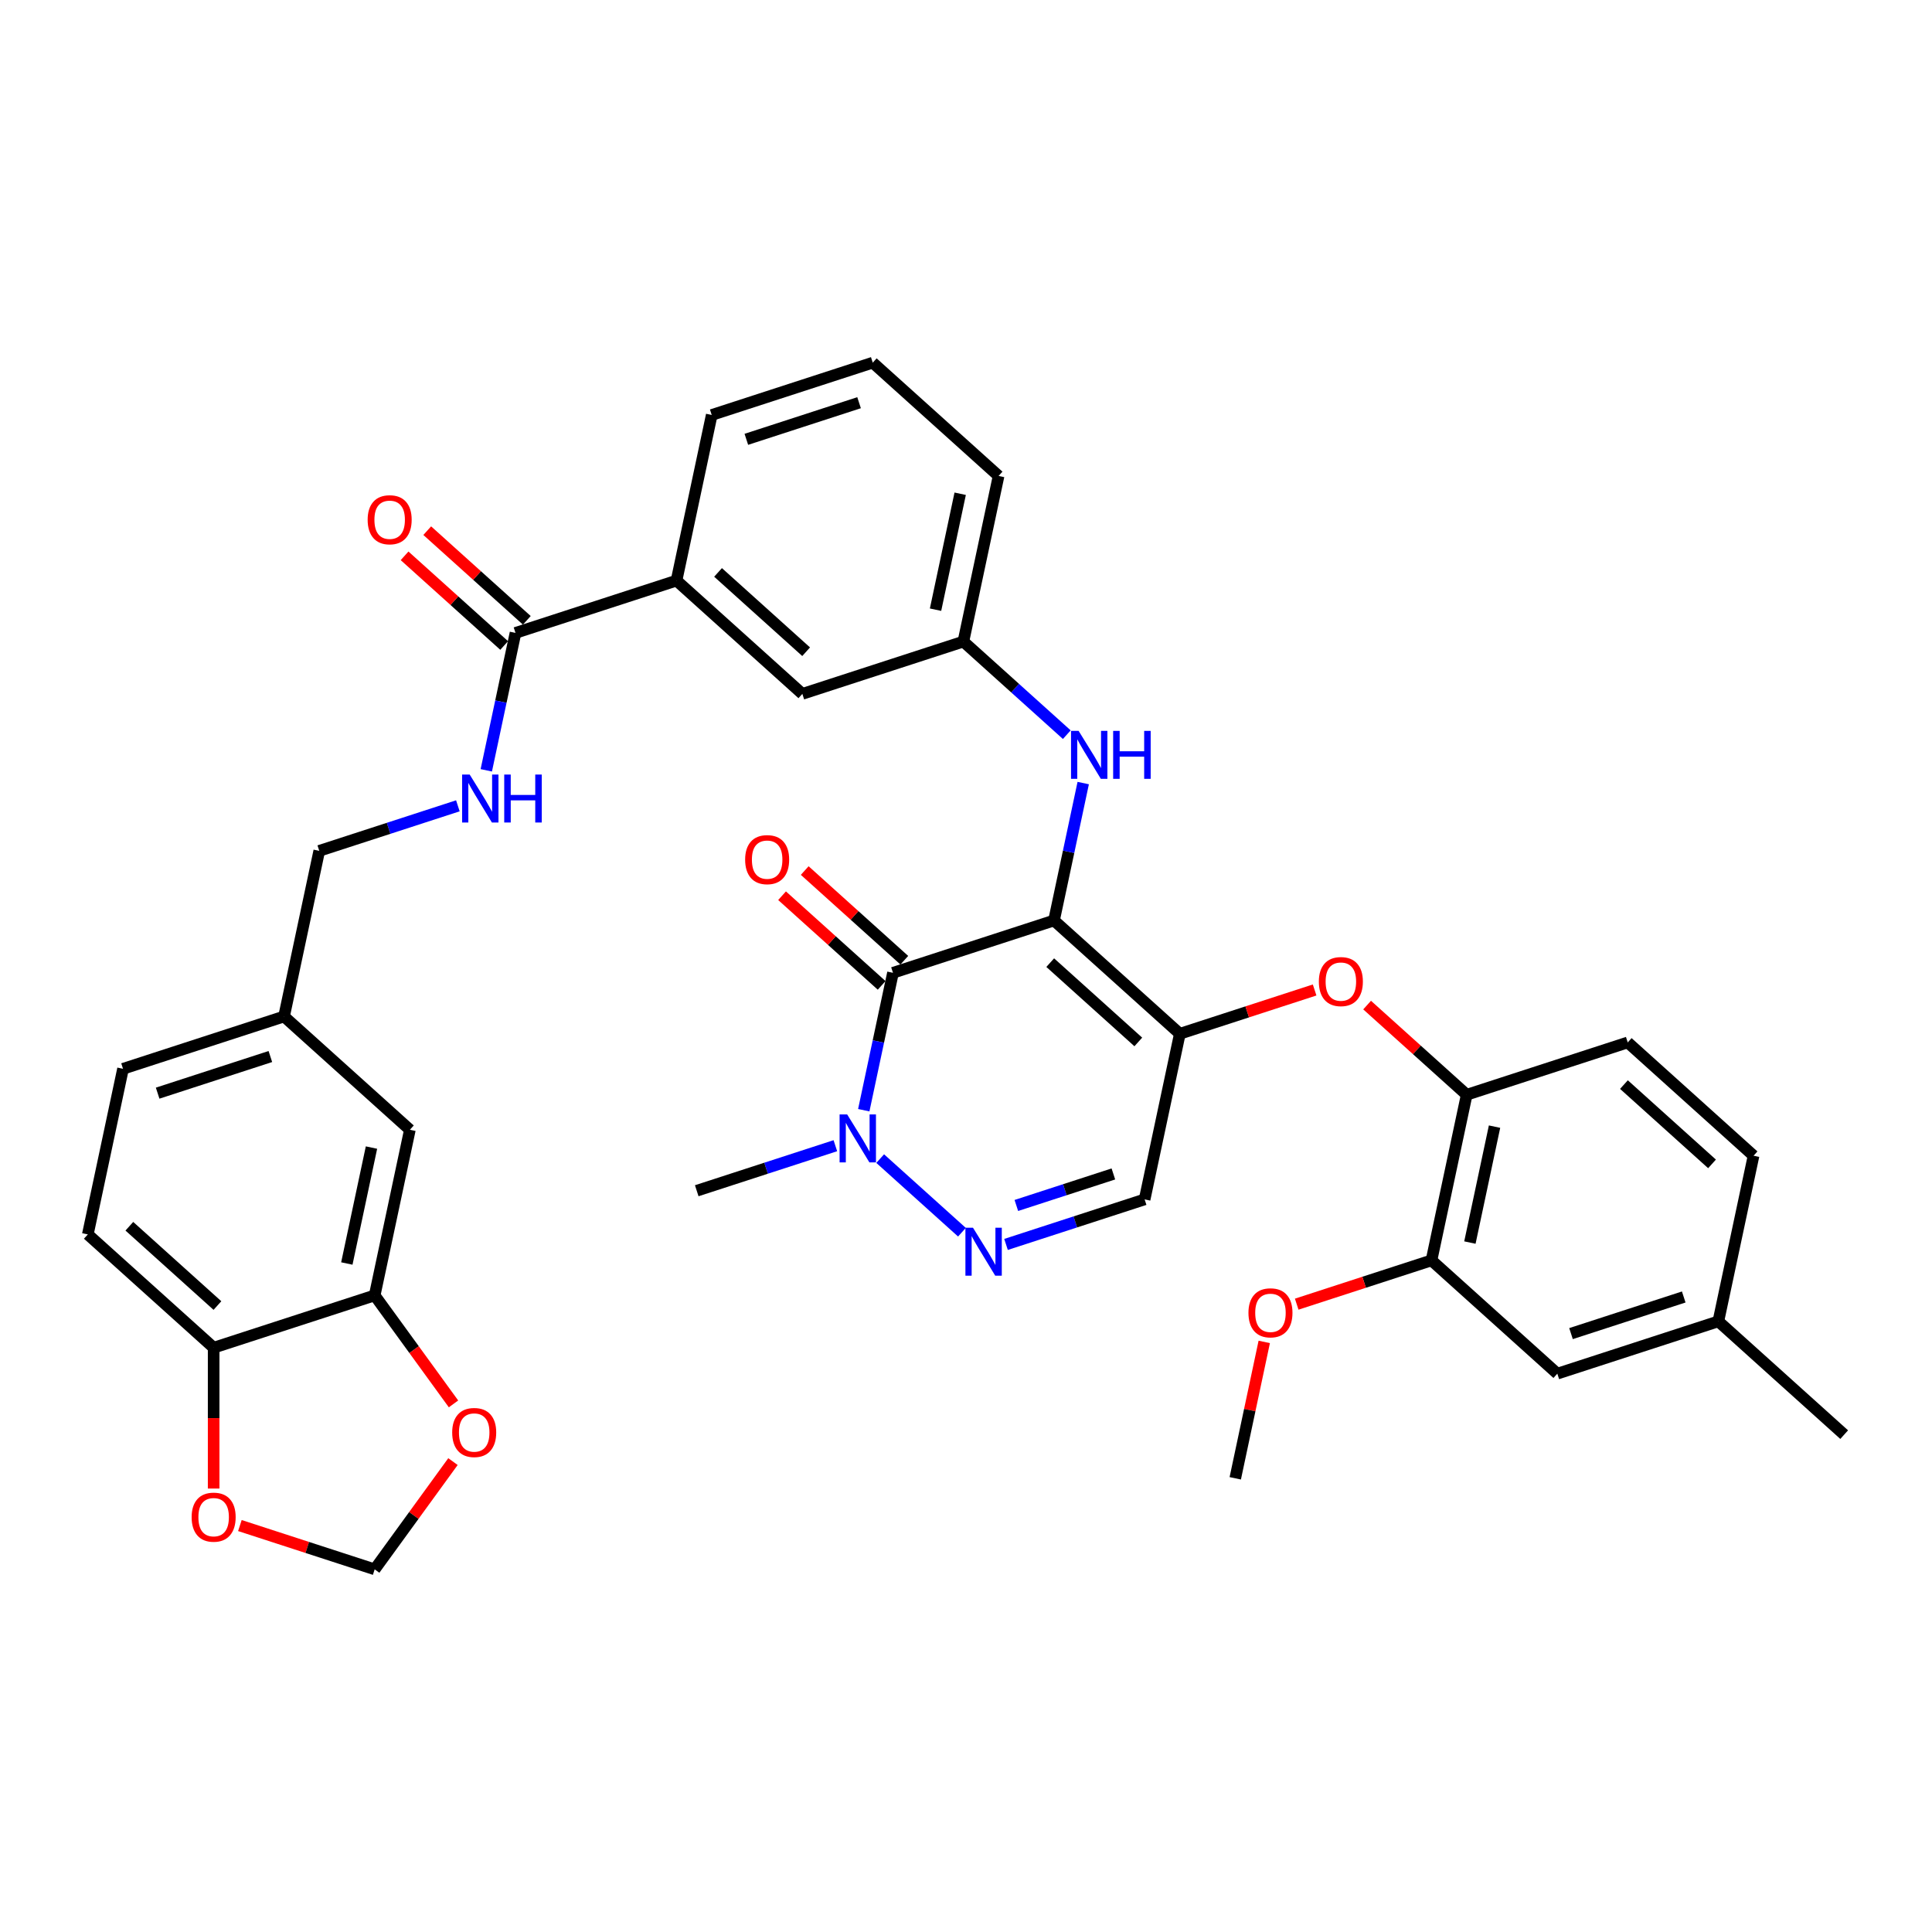 <?xml version='1.0' encoding='iso-8859-1'?>
<svg version='1.1' baseProfile='full'
              xmlns='http://www.w3.org/2000/svg'
                      xmlns:rdkit='http://www.rdkit.org/xml'
                      xmlns:xlink='http://www.w3.org/1999/xlink'
                  xml:space='preserve'
width='1000px' height='1000px' viewBox='0 0 1000 1000'>
<!-- END OF HEADER -->
<rect style='opacity:1.0;fill:#FFFFFF;stroke:none' width='1000' height='1000' x='0' y='0'> </rect>
<path class='bond-0' d='M 545.553,476.439 L 462.203,503.52' style='fill:none;fill-rule:evenodd;stroke:#000000;stroke-width:6px;stroke-linecap:butt;stroke-linejoin:miter;stroke-opacity:1' />
<path class='bond-1' d='M 545.553,476.439 L 610.682,535.081' style='fill:none;fill-rule:evenodd;stroke:#000000;stroke-width:6px;stroke-linecap:butt;stroke-linejoin:miter;stroke-opacity:1' />
<path class='bond-1' d='M 543.594,498.261 L 589.184,539.31' style='fill:none;fill-rule:evenodd;stroke:#000000;stroke-width:6px;stroke-linecap:butt;stroke-linejoin:miter;stroke-opacity:1' />
<path class='bond-5' d='M 545.553,476.439 L 553.112,440.877' style='fill:none;fill-rule:evenodd;stroke:#000000;stroke-width:6px;stroke-linecap:butt;stroke-linejoin:miter;stroke-opacity:1' />
<path class='bond-5' d='M 553.112,440.877 L 560.671,405.315' style='fill:none;fill-rule:evenodd;stroke:#0000FF;stroke-width:6px;stroke-linecap:butt;stroke-linejoin:miter;stroke-opacity:1' />
<path class='bond-2' d='M 462.203,503.52 L 454.644,539.082' style='fill:none;fill-rule:evenodd;stroke:#000000;stroke-width:6px;stroke-linecap:butt;stroke-linejoin:miter;stroke-opacity:1' />
<path class='bond-2' d='M 454.644,539.082 L 447.086,574.644' style='fill:none;fill-rule:evenodd;stroke:#0000FF;stroke-width:6px;stroke-linecap:butt;stroke-linejoin:miter;stroke-opacity:1' />
<path class='bond-13' d='M 468.067,497.008 L 442.295,473.802' style='fill:none;fill-rule:evenodd;stroke:#000000;stroke-width:6px;stroke-linecap:butt;stroke-linejoin:miter;stroke-opacity:1' />
<path class='bond-13' d='M 442.295,473.802 L 416.523,450.597' style='fill:none;fill-rule:evenodd;stroke:#FF0000;stroke-width:6px;stroke-linecap:butt;stroke-linejoin:miter;stroke-opacity:1' />
<path class='bond-13' d='M 456.339,510.033 L 430.567,486.828' style='fill:none;fill-rule:evenodd;stroke:#000000;stroke-width:6px;stroke-linecap:butt;stroke-linejoin:miter;stroke-opacity:1' />
<path class='bond-13' d='M 430.567,486.828 L 404.795,463.622' style='fill:none;fill-rule:evenodd;stroke:#FF0000;stroke-width:6px;stroke-linecap:butt;stroke-linejoin:miter;stroke-opacity:1' />
<path class='bond-4' d='M 610.682,535.081 L 592.46,620.805' style='fill:none;fill-rule:evenodd;stroke:#000000;stroke-width:6px;stroke-linecap:butt;stroke-linejoin:miter;stroke-opacity:1' />
<path class='bond-6' d='M 610.682,535.081 L 645.564,523.746' style='fill:none;fill-rule:evenodd;stroke:#000000;stroke-width:6px;stroke-linecap:butt;stroke-linejoin:miter;stroke-opacity:1' />
<path class='bond-6' d='M 645.564,523.746 L 680.447,512.412' style='fill:none;fill-rule:evenodd;stroke:#FF0000;stroke-width:6px;stroke-linecap:butt;stroke-linejoin:miter;stroke-opacity:1' />
<path class='bond-3' d='M 455.585,599.692 L 497.898,637.79' style='fill:none;fill-rule:evenodd;stroke:#0000FF;stroke-width:6px;stroke-linecap:butt;stroke-linejoin:miter;stroke-opacity:1' />
<path class='bond-31' d='M 432.379,593.015 L 396.505,604.671' style='fill:none;fill-rule:evenodd;stroke:#0000FF;stroke-width:6px;stroke-linecap:butt;stroke-linejoin:miter;stroke-opacity:1' />
<path class='bond-31' d='M 396.505,604.671 L 360.632,616.326' style='fill:none;fill-rule:evenodd;stroke:#000000;stroke-width:6px;stroke-linecap:butt;stroke-linejoin:miter;stroke-opacity:1' />
<path class='bond-37' d='M 520.714,644.116 L 556.587,632.46' style='fill:none;fill-rule:evenodd;stroke:#0000FF;stroke-width:6px;stroke-linecap:butt;stroke-linejoin:miter;stroke-opacity:1' />
<path class='bond-37' d='M 556.587,632.46 L 592.46,620.805' style='fill:none;fill-rule:evenodd;stroke:#000000;stroke-width:6px;stroke-linecap:butt;stroke-linejoin:miter;stroke-opacity:1' />
<path class='bond-37' d='M 526.06,623.95 L 551.171,615.79' style='fill:none;fill-rule:evenodd;stroke:#0000FF;stroke-width:6px;stroke-linecap:butt;stroke-linejoin:miter;stroke-opacity:1' />
<path class='bond-37' d='M 551.171,615.79 L 576.282,607.631' style='fill:none;fill-rule:evenodd;stroke:#000000;stroke-width:6px;stroke-linecap:butt;stroke-linejoin:miter;stroke-opacity:1' />
<path class='bond-17' d='M 552.171,380.267 L 525.408,356.17' style='fill:none;fill-rule:evenodd;stroke:#0000FF;stroke-width:6px;stroke-linecap:butt;stroke-linejoin:miter;stroke-opacity:1' />
<path class='bond-17' d='M 525.408,356.17 L 498.646,332.073' style='fill:none;fill-rule:evenodd;stroke:#000000;stroke-width:6px;stroke-linecap:butt;stroke-linejoin:miter;stroke-opacity:1' />
<path class='bond-8' d='M 707.615,520.23 L 733.388,543.435' style='fill:none;fill-rule:evenodd;stroke:#FF0000;stroke-width:6px;stroke-linecap:butt;stroke-linejoin:miter;stroke-opacity:1' />
<path class='bond-8' d='M 733.388,543.435 L 759.16,566.641' style='fill:none;fill-rule:evenodd;stroke:#000000;stroke-width:6px;stroke-linecap:butt;stroke-linejoin:miter;stroke-opacity:1' />
<path class='bond-7' d='M 266.818,327.594 L 350.167,300.513' style='fill:none;fill-rule:evenodd;stroke:#000000;stroke-width:6px;stroke-linecap:butt;stroke-linejoin:miter;stroke-opacity:1' />
<path class='bond-10' d='M 266.818,327.594 L 259.259,363.156' style='fill:none;fill-rule:evenodd;stroke:#000000;stroke-width:6px;stroke-linecap:butt;stroke-linejoin:miter;stroke-opacity:1' />
<path class='bond-10' d='M 259.259,363.156 L 251.7,398.718' style='fill:none;fill-rule:evenodd;stroke:#0000FF;stroke-width:6px;stroke-linecap:butt;stroke-linejoin:miter;stroke-opacity:1' />
<path class='bond-21' d='M 272.682,321.082 L 246.91,297.876' style='fill:none;fill-rule:evenodd;stroke:#000000;stroke-width:6px;stroke-linecap:butt;stroke-linejoin:miter;stroke-opacity:1' />
<path class='bond-21' d='M 246.91,297.876 L 221.137,274.671' style='fill:none;fill-rule:evenodd;stroke:#FF0000;stroke-width:6px;stroke-linecap:butt;stroke-linejoin:miter;stroke-opacity:1' />
<path class='bond-21' d='M 260.953,334.107 L 235.181,310.902' style='fill:none;fill-rule:evenodd;stroke:#000000;stroke-width:6px;stroke-linecap:butt;stroke-linejoin:miter;stroke-opacity:1' />
<path class='bond-21' d='M 235.181,310.902 L 209.409,287.696' style='fill:none;fill-rule:evenodd;stroke:#FF0000;stroke-width:6px;stroke-linecap:butt;stroke-linejoin:miter;stroke-opacity:1' />
<path class='bond-12' d='M 759.16,566.641 L 740.939,652.365' style='fill:none;fill-rule:evenodd;stroke:#000000;stroke-width:6px;stroke-linecap:butt;stroke-linejoin:miter;stroke-opacity:1' />
<path class='bond-12' d='M 773.571,583.143 L 760.817,643.15' style='fill:none;fill-rule:evenodd;stroke:#000000;stroke-width:6px;stroke-linecap:butt;stroke-linejoin:miter;stroke-opacity:1' />
<path class='bond-23' d='M 759.16,566.641 L 842.51,539.559' style='fill:none;fill-rule:evenodd;stroke:#000000;stroke-width:6px;stroke-linecap:butt;stroke-linejoin:miter;stroke-opacity:1' />
<path class='bond-9' d='M 193.933,670.49 L 212.154,584.766' style='fill:none;fill-rule:evenodd;stroke:#000000;stroke-width:6px;stroke-linecap:butt;stroke-linejoin:miter;stroke-opacity:1' />
<path class='bond-9' d='M 179.521,653.988 L 192.276,593.981' style='fill:none;fill-rule:evenodd;stroke:#000000;stroke-width:6px;stroke-linecap:butt;stroke-linejoin:miter;stroke-opacity:1' />
<path class='bond-14' d='M 193.933,670.49 L 110.583,697.572' style='fill:none;fill-rule:evenodd;stroke:#000000;stroke-width:6px;stroke-linecap:butt;stroke-linejoin:miter;stroke-opacity:1' />
<path class='bond-15' d='M 193.933,670.49 L 214.334,698.571' style='fill:none;fill-rule:evenodd;stroke:#000000;stroke-width:6px;stroke-linecap:butt;stroke-linejoin:miter;stroke-opacity:1' />
<path class='bond-15' d='M 214.334,698.571 L 234.736,726.651' style='fill:none;fill-rule:evenodd;stroke:#FF0000;stroke-width:6px;stroke-linecap:butt;stroke-linejoin:miter;stroke-opacity:1' />
<path class='bond-26' d='M 236.993,417.089 L 201.12,428.745' style='fill:none;fill-rule:evenodd;stroke:#0000FF;stroke-width:6px;stroke-linecap:butt;stroke-linejoin:miter;stroke-opacity:1' />
<path class='bond-26' d='M 201.12,428.745 L 165.247,440.4' style='fill:none;fill-rule:evenodd;stroke:#000000;stroke-width:6px;stroke-linecap:butt;stroke-linejoin:miter;stroke-opacity:1' />
<path class='bond-11' d='M 350.167,300.513 L 415.296,359.155' style='fill:none;fill-rule:evenodd;stroke:#000000;stroke-width:6px;stroke-linecap:butt;stroke-linejoin:miter;stroke-opacity:1' />
<path class='bond-11' d='M 371.665,296.283 L 417.255,337.333' style='fill:none;fill-rule:evenodd;stroke:#000000;stroke-width:6px;stroke-linecap:butt;stroke-linejoin:miter;stroke-opacity:1' />
<path class='bond-32' d='M 350.167,300.513 L 368.389,214.789' style='fill:none;fill-rule:evenodd;stroke:#000000;stroke-width:6px;stroke-linecap:butt;stroke-linejoin:miter;stroke-opacity:1' />
<path class='bond-22' d='M 740.939,652.365 L 806.067,711.007' style='fill:none;fill-rule:evenodd;stroke:#000000;stroke-width:6px;stroke-linecap:butt;stroke-linejoin:miter;stroke-opacity:1' />
<path class='bond-30' d='M 740.939,652.365 L 706.056,663.699' style='fill:none;fill-rule:evenodd;stroke:#000000;stroke-width:6px;stroke-linecap:butt;stroke-linejoin:miter;stroke-opacity:1' />
<path class='bond-30' d='M 706.056,663.699 L 671.173,675.033' style='fill:none;fill-rule:evenodd;stroke:#FF0000;stroke-width:6px;stroke-linecap:butt;stroke-linejoin:miter;stroke-opacity:1' />
<path class='bond-16' d='M 110.583,697.572 L 110.583,734.021' style='fill:none;fill-rule:evenodd;stroke:#000000;stroke-width:6px;stroke-linecap:butt;stroke-linejoin:miter;stroke-opacity:1' />
<path class='bond-16' d='M 110.583,734.021 L 110.583,770.471' style='fill:none;fill-rule:evenodd;stroke:#FF0000;stroke-width:6px;stroke-linecap:butt;stroke-linejoin:miter;stroke-opacity:1' />
<path class='bond-40' d='M 110.583,697.572 L 45.455,638.93' style='fill:none;fill-rule:evenodd;stroke:#000000;stroke-width:6px;stroke-linecap:butt;stroke-linejoin:miter;stroke-opacity:1' />
<path class='bond-40' d='M 112.542,675.75 L 66.952,634.701' style='fill:none;fill-rule:evenodd;stroke:#000000;stroke-width:6px;stroke-linecap:butt;stroke-linejoin:miter;stroke-opacity:1' />
<path class='bond-18' d='M 234.456,756.518 L 214.194,784.406' style='fill:none;fill-rule:evenodd;stroke:#FF0000;stroke-width:6px;stroke-linecap:butt;stroke-linejoin:miter;stroke-opacity:1' />
<path class='bond-18' d='M 214.194,784.406 L 193.933,812.293' style='fill:none;fill-rule:evenodd;stroke:#000000;stroke-width:6px;stroke-linecap:butt;stroke-linejoin:miter;stroke-opacity:1' />
<path class='bond-41' d='M 124.167,789.625 L 159.05,800.959' style='fill:none;fill-rule:evenodd;stroke:#FF0000;stroke-width:6px;stroke-linecap:butt;stroke-linejoin:miter;stroke-opacity:1' />
<path class='bond-41' d='M 159.05,800.959 L 193.933,812.293' style='fill:none;fill-rule:evenodd;stroke:#000000;stroke-width:6px;stroke-linecap:butt;stroke-linejoin:miter;stroke-opacity:1' />
<path class='bond-19' d='M 498.646,332.073 L 415.296,359.155' style='fill:none;fill-rule:evenodd;stroke:#000000;stroke-width:6px;stroke-linecap:butt;stroke-linejoin:miter;stroke-opacity:1' />
<path class='bond-34' d='M 498.646,332.073 L 516.867,246.349' style='fill:none;fill-rule:evenodd;stroke:#000000;stroke-width:6px;stroke-linecap:butt;stroke-linejoin:miter;stroke-opacity:1' />
<path class='bond-34' d='M 484.234,315.57 L 496.989,255.563' style='fill:none;fill-rule:evenodd;stroke:#000000;stroke-width:6px;stroke-linecap:butt;stroke-linejoin:miter;stroke-opacity:1' />
<path class='bond-20' d='M 212.154,584.766 L 147.025,526.124' style='fill:none;fill-rule:evenodd;stroke:#000000;stroke-width:6px;stroke-linecap:butt;stroke-linejoin:miter;stroke-opacity:1' />
<path class='bond-39' d='M 806.067,711.007 L 889.417,683.925' style='fill:none;fill-rule:evenodd;stroke:#000000;stroke-width:6px;stroke-linecap:butt;stroke-linejoin:miter;stroke-opacity:1' />
<path class='bond-39' d='M 813.153,690.274 L 871.498,671.317' style='fill:none;fill-rule:evenodd;stroke:#000000;stroke-width:6px;stroke-linecap:butt;stroke-linejoin:miter;stroke-opacity:1' />
<path class='bond-29' d='M 842.51,539.559 L 907.638,598.201' style='fill:none;fill-rule:evenodd;stroke:#000000;stroke-width:6px;stroke-linecap:butt;stroke-linejoin:miter;stroke-opacity:1' />
<path class='bond-29' d='M 840.55,561.381 L 886.14,602.43' style='fill:none;fill-rule:evenodd;stroke:#000000;stroke-width:6px;stroke-linecap:butt;stroke-linejoin:miter;stroke-opacity:1' />
<path class='bond-24' d='M 45.455,638.93 L 63.676,553.206' style='fill:none;fill-rule:evenodd;stroke:#000000;stroke-width:6px;stroke-linecap:butt;stroke-linejoin:miter;stroke-opacity:1' />
<path class='bond-25' d='M 147.025,526.124 L 165.247,440.4' style='fill:none;fill-rule:evenodd;stroke:#000000;stroke-width:6px;stroke-linecap:butt;stroke-linejoin:miter;stroke-opacity:1' />
<path class='bond-28' d='M 147.025,526.124 L 63.676,553.206' style='fill:none;fill-rule:evenodd;stroke:#000000;stroke-width:6px;stroke-linecap:butt;stroke-linejoin:miter;stroke-opacity:1' />
<path class='bond-28' d='M 139.939,546.857 L 81.595,565.814' style='fill:none;fill-rule:evenodd;stroke:#000000;stroke-width:6px;stroke-linecap:butt;stroke-linejoin:miter;stroke-opacity:1' />
<path class='bond-27' d='M 889.417,683.925 L 907.638,598.201' style='fill:none;fill-rule:evenodd;stroke:#000000;stroke-width:6px;stroke-linecap:butt;stroke-linejoin:miter;stroke-opacity:1' />
<path class='bond-35' d='M 889.417,683.925 L 954.545,742.567' style='fill:none;fill-rule:evenodd;stroke:#000000;stroke-width:6px;stroke-linecap:butt;stroke-linejoin:miter;stroke-opacity:1' />
<path class='bond-36' d='M 654.374,694.573 L 646.871,729.872' style='fill:none;fill-rule:evenodd;stroke:#FF0000;stroke-width:6px;stroke-linecap:butt;stroke-linejoin:miter;stroke-opacity:1' />
<path class='bond-36' d='M 646.871,729.872 L 639.368,765.17' style='fill:none;fill-rule:evenodd;stroke:#000000;stroke-width:6px;stroke-linecap:butt;stroke-linejoin:miter;stroke-opacity:1' />
<path class='bond-38' d='M 368.389,214.789 L 451.738,187.707' style='fill:none;fill-rule:evenodd;stroke:#000000;stroke-width:6px;stroke-linecap:butt;stroke-linejoin:miter;stroke-opacity:1' />
<path class='bond-38' d='M 386.307,227.396 L 444.652,208.439' style='fill:none;fill-rule:evenodd;stroke:#000000;stroke-width:6px;stroke-linecap:butt;stroke-linejoin:miter;stroke-opacity:1' />
<path class='bond-33' d='M 451.738,187.707 L 516.867,246.349' style='fill:none;fill-rule:evenodd;stroke:#000000;stroke-width:6px;stroke-linecap:butt;stroke-linejoin:miter;stroke-opacity:1' />
<path  class='atom-3' d='M 438.496 576.835
L 446.629 589.981
Q 447.435 591.278, 448.732 593.626
Q 450.029 595.975, 450.099 596.115
L 450.099 576.835
L 453.394 576.835
L 453.394 601.654
L 449.994 601.654
L 441.265 587.281
Q 440.249 585.599, 439.162 583.671
Q 438.11 581.743, 437.795 581.147
L 437.795 601.654
L 434.57 601.654
L 434.57 576.835
L 438.496 576.835
' fill='#0000FF'/>
<path  class='atom-4' d='M 503.624 635.477
L 511.757 648.623
Q 512.564 649.92, 513.861 652.268
Q 515.158 654.617, 515.228 654.757
L 515.228 635.477
L 518.523 635.477
L 518.523 660.296
L 515.123 660.296
L 506.394 645.923
Q 505.377 644.241, 504.29 642.313
Q 503.239 640.385, 502.923 639.789
L 502.923 660.296
L 499.698 660.296
L 499.698 635.477
L 503.624 635.477
' fill='#0000FF'/>
<path  class='atom-6' d='M 558.288 378.305
L 566.421 391.451
Q 567.227 392.748, 568.524 395.097
Q 569.821 397.445, 569.891 397.585
L 569.891 378.305
L 573.187 378.305
L 573.187 403.124
L 569.786 403.124
L 561.057 388.751
Q 560.041 387.069, 558.954 385.141
Q 557.902 383.213, 557.587 382.617
L 557.587 403.124
L 554.362 403.124
L 554.362 378.305
L 558.288 378.305
' fill='#0000FF'/>
<path  class='atom-6' d='M 576.166 378.305
L 579.532 378.305
L 579.532 388.857
L 592.222 388.857
L 592.222 378.305
L 595.587 378.305
L 595.587 403.124
L 592.222 403.124
L 592.222 391.661
L 579.532 391.661
L 579.532 403.124
L 576.166 403.124
L 576.166 378.305
' fill='#0000FF'/>
<path  class='atom-7' d='M 682.638 508.069
Q 682.638 502.109, 685.583 498.779
Q 688.528 495.449, 694.031 495.449
Q 699.535 495.449, 702.48 498.779
Q 705.424 502.109, 705.424 508.069
Q 705.424 514.098, 702.445 517.534
Q 699.465 520.934, 694.031 520.934
Q 688.563 520.934, 685.583 517.534
Q 682.638 514.133, 682.638 508.069
M 694.031 518.13
Q 697.817 518.13, 699.851 515.606
Q 701.919 513.047, 701.919 508.069
Q 701.919 503.196, 699.851 500.742
Q 697.817 498.253, 694.031 498.253
Q 690.245 498.253, 688.177 500.707
Q 686.144 503.161, 686.144 508.069
Q 686.144 513.082, 688.177 515.606
Q 690.245 518.13, 694.031 518.13
' fill='#FF0000'/>
<path  class='atom-11' d='M 243.11 400.909
L 251.243 414.055
Q 252.049 415.352, 253.346 417.7
Q 254.644 420.049, 254.714 420.189
L 254.714 400.909
L 258.009 400.909
L 258.009 425.728
L 254.608 425.728
L 245.88 411.355
Q 244.863 409.673, 243.776 407.745
Q 242.725 405.817, 242.409 405.221
L 242.409 425.728
L 239.184 425.728
L 239.184 400.909
L 243.11 400.909
' fill='#0000FF'/>
<path  class='atom-11' d='M 260.989 400.909
L 264.354 400.909
L 264.354 411.461
L 277.044 411.461
L 277.044 400.909
L 280.409 400.909
L 280.409 425.728
L 277.044 425.728
L 277.044 414.265
L 264.354 414.265
L 264.354 425.728
L 260.989 425.728
L 260.989 400.909
' fill='#0000FF'/>
<path  class='atom-14' d='M 385.682 444.949
Q 385.682 438.989, 388.626 435.659
Q 391.571 432.329, 397.075 432.329
Q 402.578 432.329, 405.523 435.659
Q 408.468 438.989, 408.468 444.949
Q 408.468 450.978, 405.488 454.414
Q 402.508 457.814, 397.075 457.814
Q 391.606 457.814, 388.626 454.414
Q 385.682 451.013, 385.682 444.949
M 397.075 455.01
Q 400.861 455.01, 402.894 452.486
Q 404.962 449.927, 404.962 444.949
Q 404.962 440.076, 402.894 437.622
Q 400.861 435.133, 397.075 435.133
Q 393.289 435.133, 391.22 437.587
Q 389.187 440.041, 389.187 444.949
Q 389.187 449.962, 391.22 452.486
Q 393.289 455.01, 397.075 455.01
' fill='#FF0000'/>
<path  class='atom-16' d='M 234.053 741.462
Q 234.053 735.503, 236.997 732.172
Q 239.942 728.842, 245.446 728.842
Q 250.95 728.842, 253.894 732.172
Q 256.839 735.503, 256.839 741.462
Q 256.839 747.492, 253.859 750.927
Q 250.879 754.327, 245.446 754.327
Q 239.977 754.327, 236.997 750.927
Q 234.053 747.527, 234.053 741.462
M 245.446 751.523
Q 249.232 751.523, 251.265 748.999
Q 253.333 746.44, 253.333 741.462
Q 253.333 736.589, 251.265 734.135
Q 249.232 731.646, 245.446 731.646
Q 241.66 731.646, 239.592 734.1
Q 237.558 736.554, 237.558 741.462
Q 237.558 746.475, 239.592 748.999
Q 241.66 751.523, 245.446 751.523
' fill='#FF0000'/>
<path  class='atom-17' d='M 99.19 785.282
Q 99.19 779.322, 102.135 775.992
Q 105.079 772.662, 110.583 772.662
Q 116.087 772.662, 119.032 775.992
Q 121.976 779.322, 121.976 785.282
Q 121.976 791.311, 118.996 794.747
Q 116.017 798.147, 110.583 798.147
Q 105.114 798.147, 102.135 794.747
Q 99.19 791.346, 99.19 785.282
M 110.583 795.343
Q 114.369 795.343, 116.402 792.819
Q 118.471 790.259, 118.471 785.282
Q 118.471 780.409, 116.402 777.955
Q 114.369 775.466, 110.583 775.466
Q 106.797 775.466, 104.729 777.92
Q 102.696 780.374, 102.696 785.282
Q 102.696 790.295, 104.729 792.819
Q 106.797 795.343, 110.583 795.343
' fill='#FF0000'/>
<path  class='atom-22' d='M 190.296 269.023
Q 190.296 263.063, 193.241 259.733
Q 196.185 256.403, 201.689 256.403
Q 207.193 256.403, 210.137 259.733
Q 213.082 263.063, 213.082 269.023
Q 213.082 275.052, 210.102 278.488
Q 207.123 281.888, 201.689 281.888
Q 196.22 281.888, 193.241 278.488
Q 190.296 275.087, 190.296 269.023
M 201.689 279.084
Q 205.475 279.084, 207.508 276.56
Q 209.577 274, 209.577 269.023
Q 209.577 264.15, 207.508 261.696
Q 205.475 259.207, 201.689 259.207
Q 197.903 259.207, 195.835 261.661
Q 193.802 264.115, 193.802 269.023
Q 193.802 274.036, 195.835 276.56
Q 197.903 279.084, 201.689 279.084
' fill='#FF0000'/>
<path  class='atom-31' d='M 646.196 679.517
Q 646.196 673.557, 649.14 670.227
Q 652.085 666.897, 657.589 666.897
Q 663.093 666.897, 666.037 670.227
Q 668.982 673.557, 668.982 679.517
Q 668.982 685.546, 666.002 688.982
Q 663.023 692.382, 657.589 692.382
Q 652.12 692.382, 649.14 688.982
Q 646.196 685.581, 646.196 679.517
M 657.589 689.578
Q 661.375 689.578, 663.408 687.054
Q 665.476 684.495, 665.476 679.517
Q 665.476 674.644, 663.408 672.19
Q 661.375 669.701, 657.589 669.701
Q 653.803 669.701, 651.735 672.155
Q 649.701 674.609, 649.701 679.517
Q 649.701 684.53, 651.735 687.054
Q 653.803 689.578, 657.589 689.578
' fill='#FF0000'/>
</svg>
